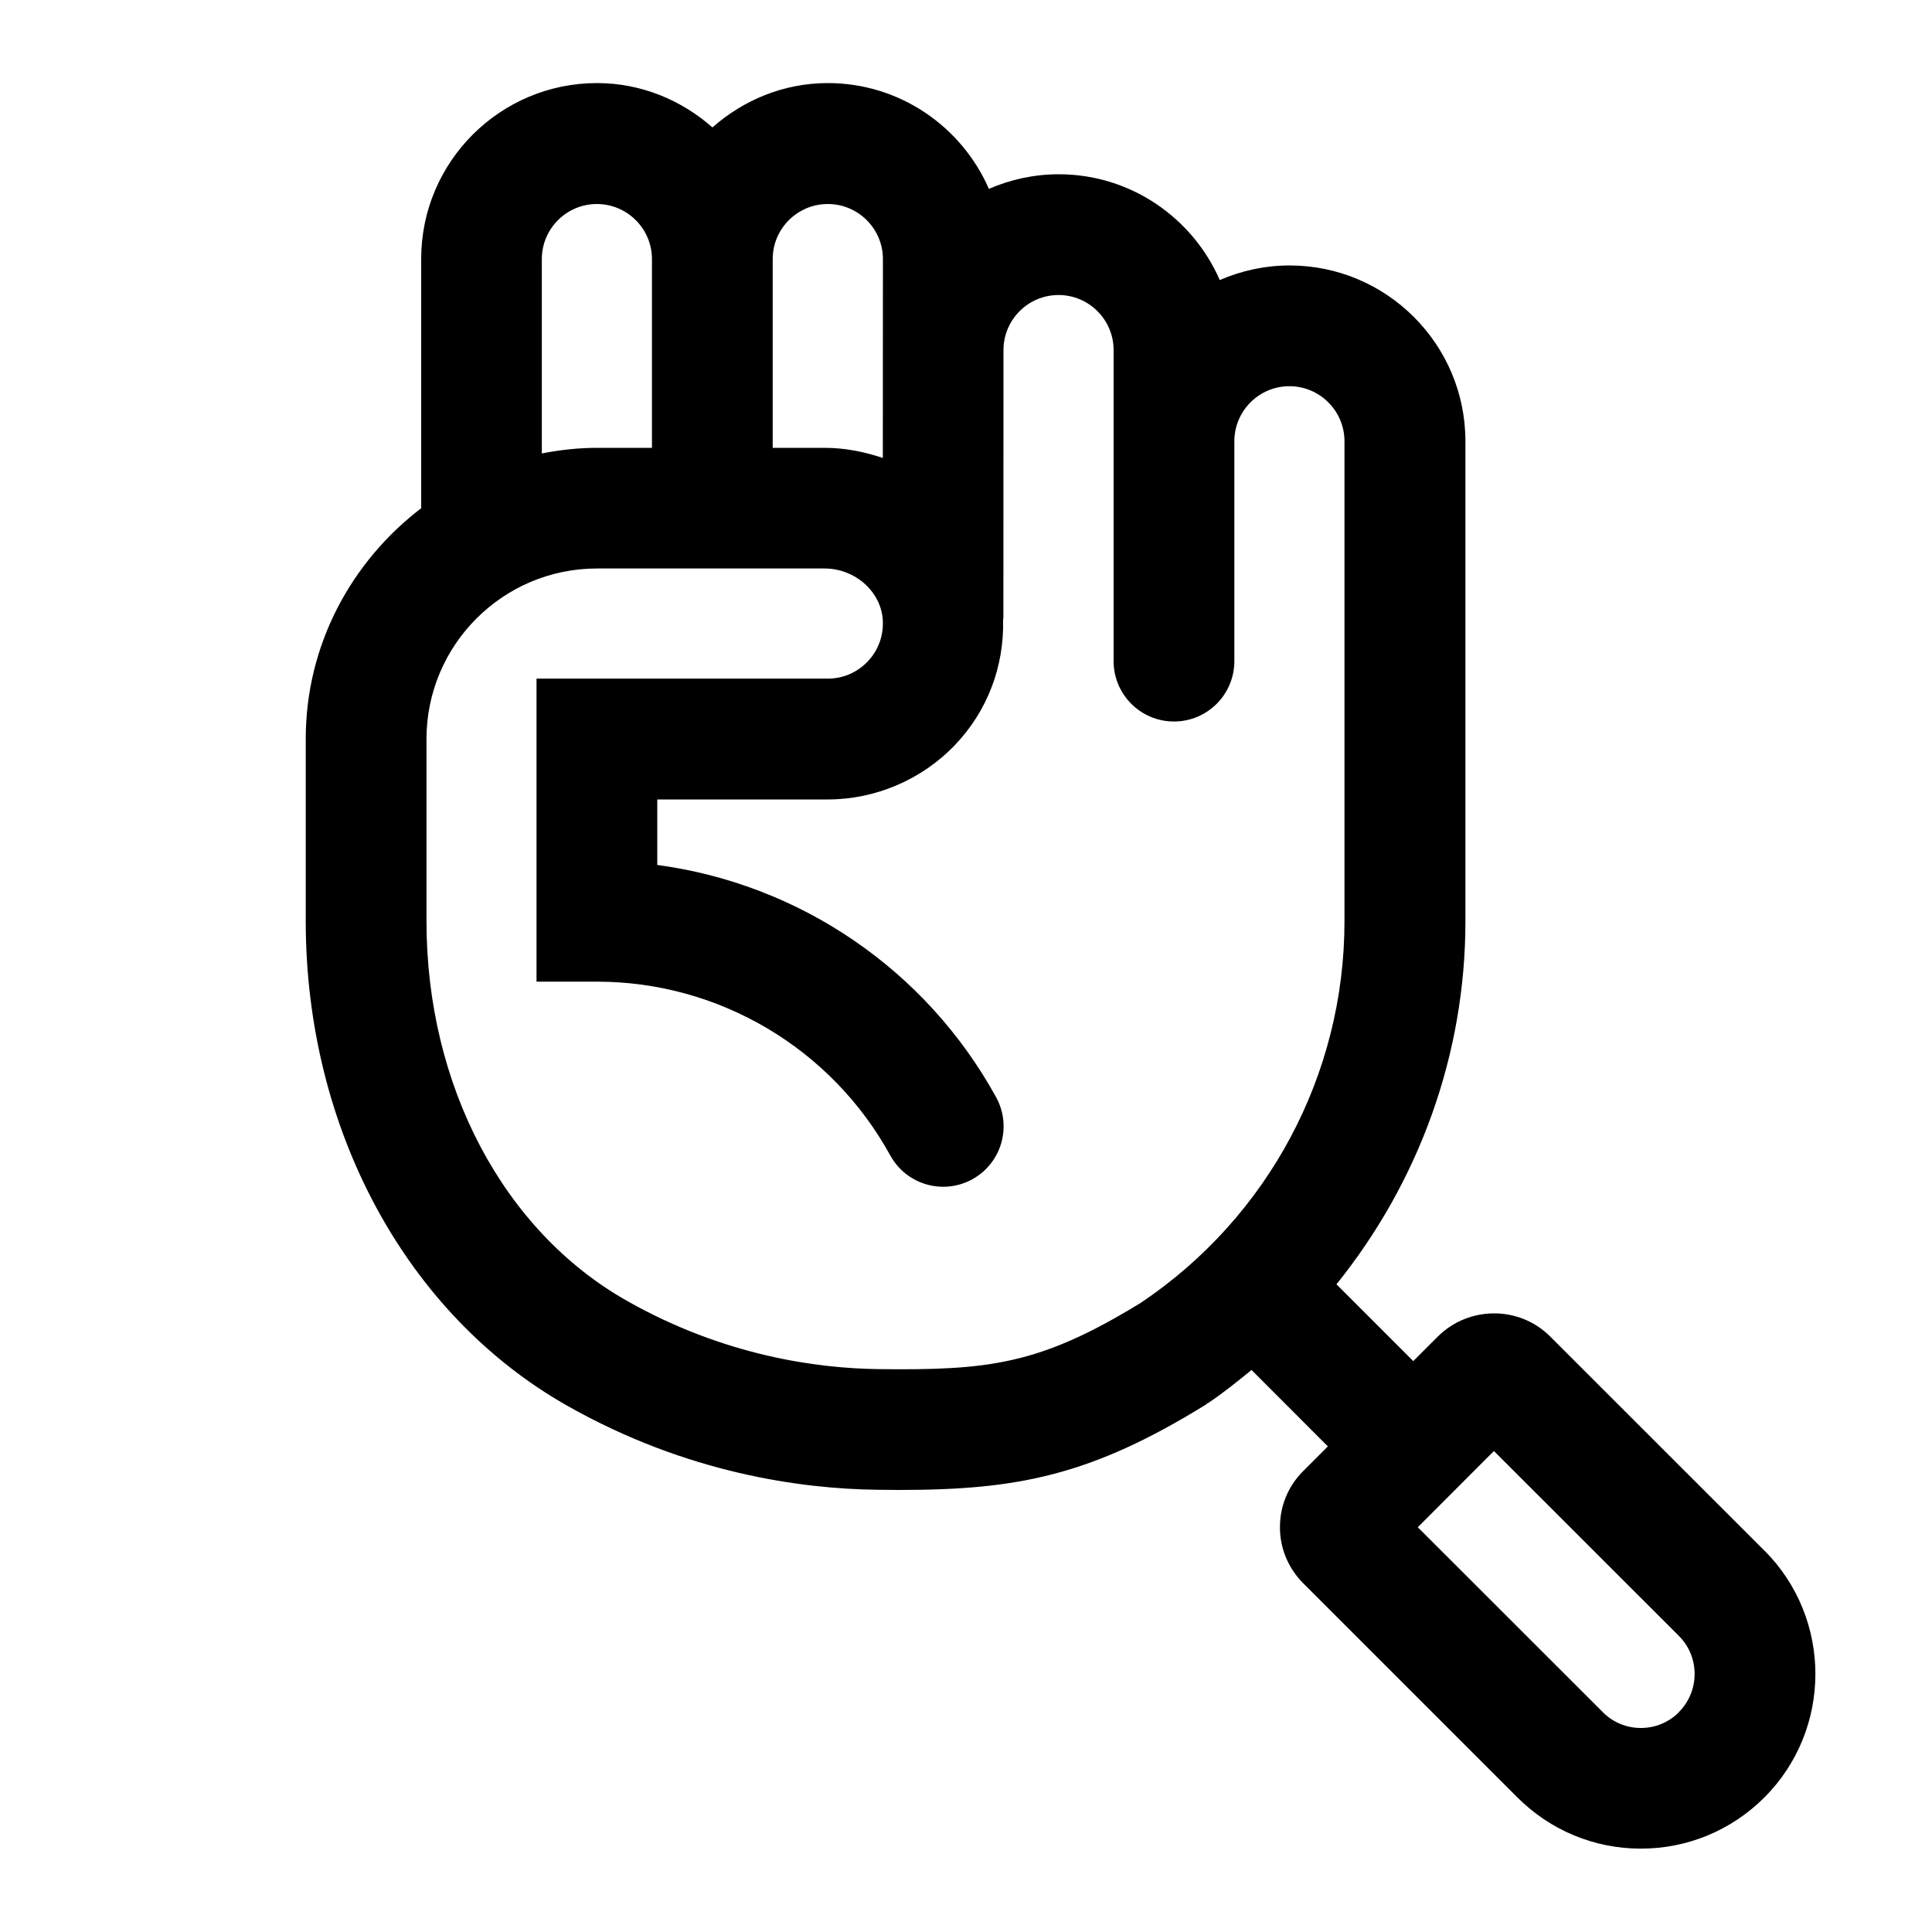 <?xml version="1.0" encoding="UTF-8"?>
<svg id="a" data-name="Pictogrammes_noirs_contour_vecto" xmlns="http://www.w3.org/2000/svg" viewBox="0 0 20 20">
  <path d="M18.265,16.052l-2.222-2.221c-.318-.314-.836-.314-1.158.004l-.255.255-.795-.795c.848-1.053,1.335-2.368,1.335-3.758v-4.969c0-1.004-.816-1.82-1.82-1.82-.257,0-.501.055-.723.151-.281-.643-.921-1.095-1.667-1.095-.257,0-.501.055-.723.151-.281-.643-.922-1.095-1.667-1.095-.46,0-.875.177-1.195.459-.32-.282-.736-.459-1.195-.459-1.004,0-1.82.816-1.82,1.82v2.581c-.721.551-1.195,1.412-1.195,2.388v1.887c0,2.148,1.037,4.07,2.707,5.016,1.239.702,2.427.86,3.205.87.078.001.154.002.229.002,1.228,0,1.986-.148,3.178-.884.004-.003.006-.007.01-.01.002-.002.006-.001.009-.003.159-.106.306-.226.453-.345l.79.791-.254.254c-.156.155-.242.361-.242.581-.001.219.085.425.241.582l2.217,2.217c.342.341.795.53,1.278.53h0c.483,0,.937-.189,1.278-.529.705-.705.705-1.852.001-2.557ZM8.57,2.112c.314,0,.57.256.57.57l-.001,2.059c-.19-.064-.391-.105-.603-.105h-.537v-1.954c0-.315.256-.57.57-.57ZM5.609,2.682c0-.315.256-.57.57-.57s.57.256.57.57v1.954h-.57c-.195,0-.385.022-.57.058v-2.011ZM9.092,14.173c-.632-.008-1.597-.137-2.604-.708-1.279-.724-2.073-2.229-2.073-3.928v-1.887c0-.973.791-1.765,1.765-1.765h2.356c.318,0,.589.243.603.541.007.158-.048.308-.157.422-.109.114-.255.177-.413.177h-3.015v3.137h.625c1.264,0,2.428.69,3.037,1.799.167.303.546.413.849.247.303-.167.413-.546.247-.849-.728-1.324-2.036-2.208-3.508-2.405v-.678h1.765c.495,0,.975-.206,1.317-.564.336-.352.51-.812.498-1.299,0-.005.003-.01.003-.015l.001-2.772v-.002c0-.315.256-.57.57-.57.314,0,.57.256.57.57v3.22c0,.345.28.625.625.625s.625-.28.625-.625v-2.276c0-.315.256-.57.57-.57.314,0,.57.256.57.57v4.969c0,1.587-.788,3.062-2.106,3.948-1.05.646-1.583.701-2.721.688ZM17.38,17.725c-.105.105-.245.163-.394.163h0c-.149,0-.289-.058-.394-.164l-1.915-1.914.788-.789,1.915,1.914c.217.217.217.571-.001.789Z"/>
</svg>